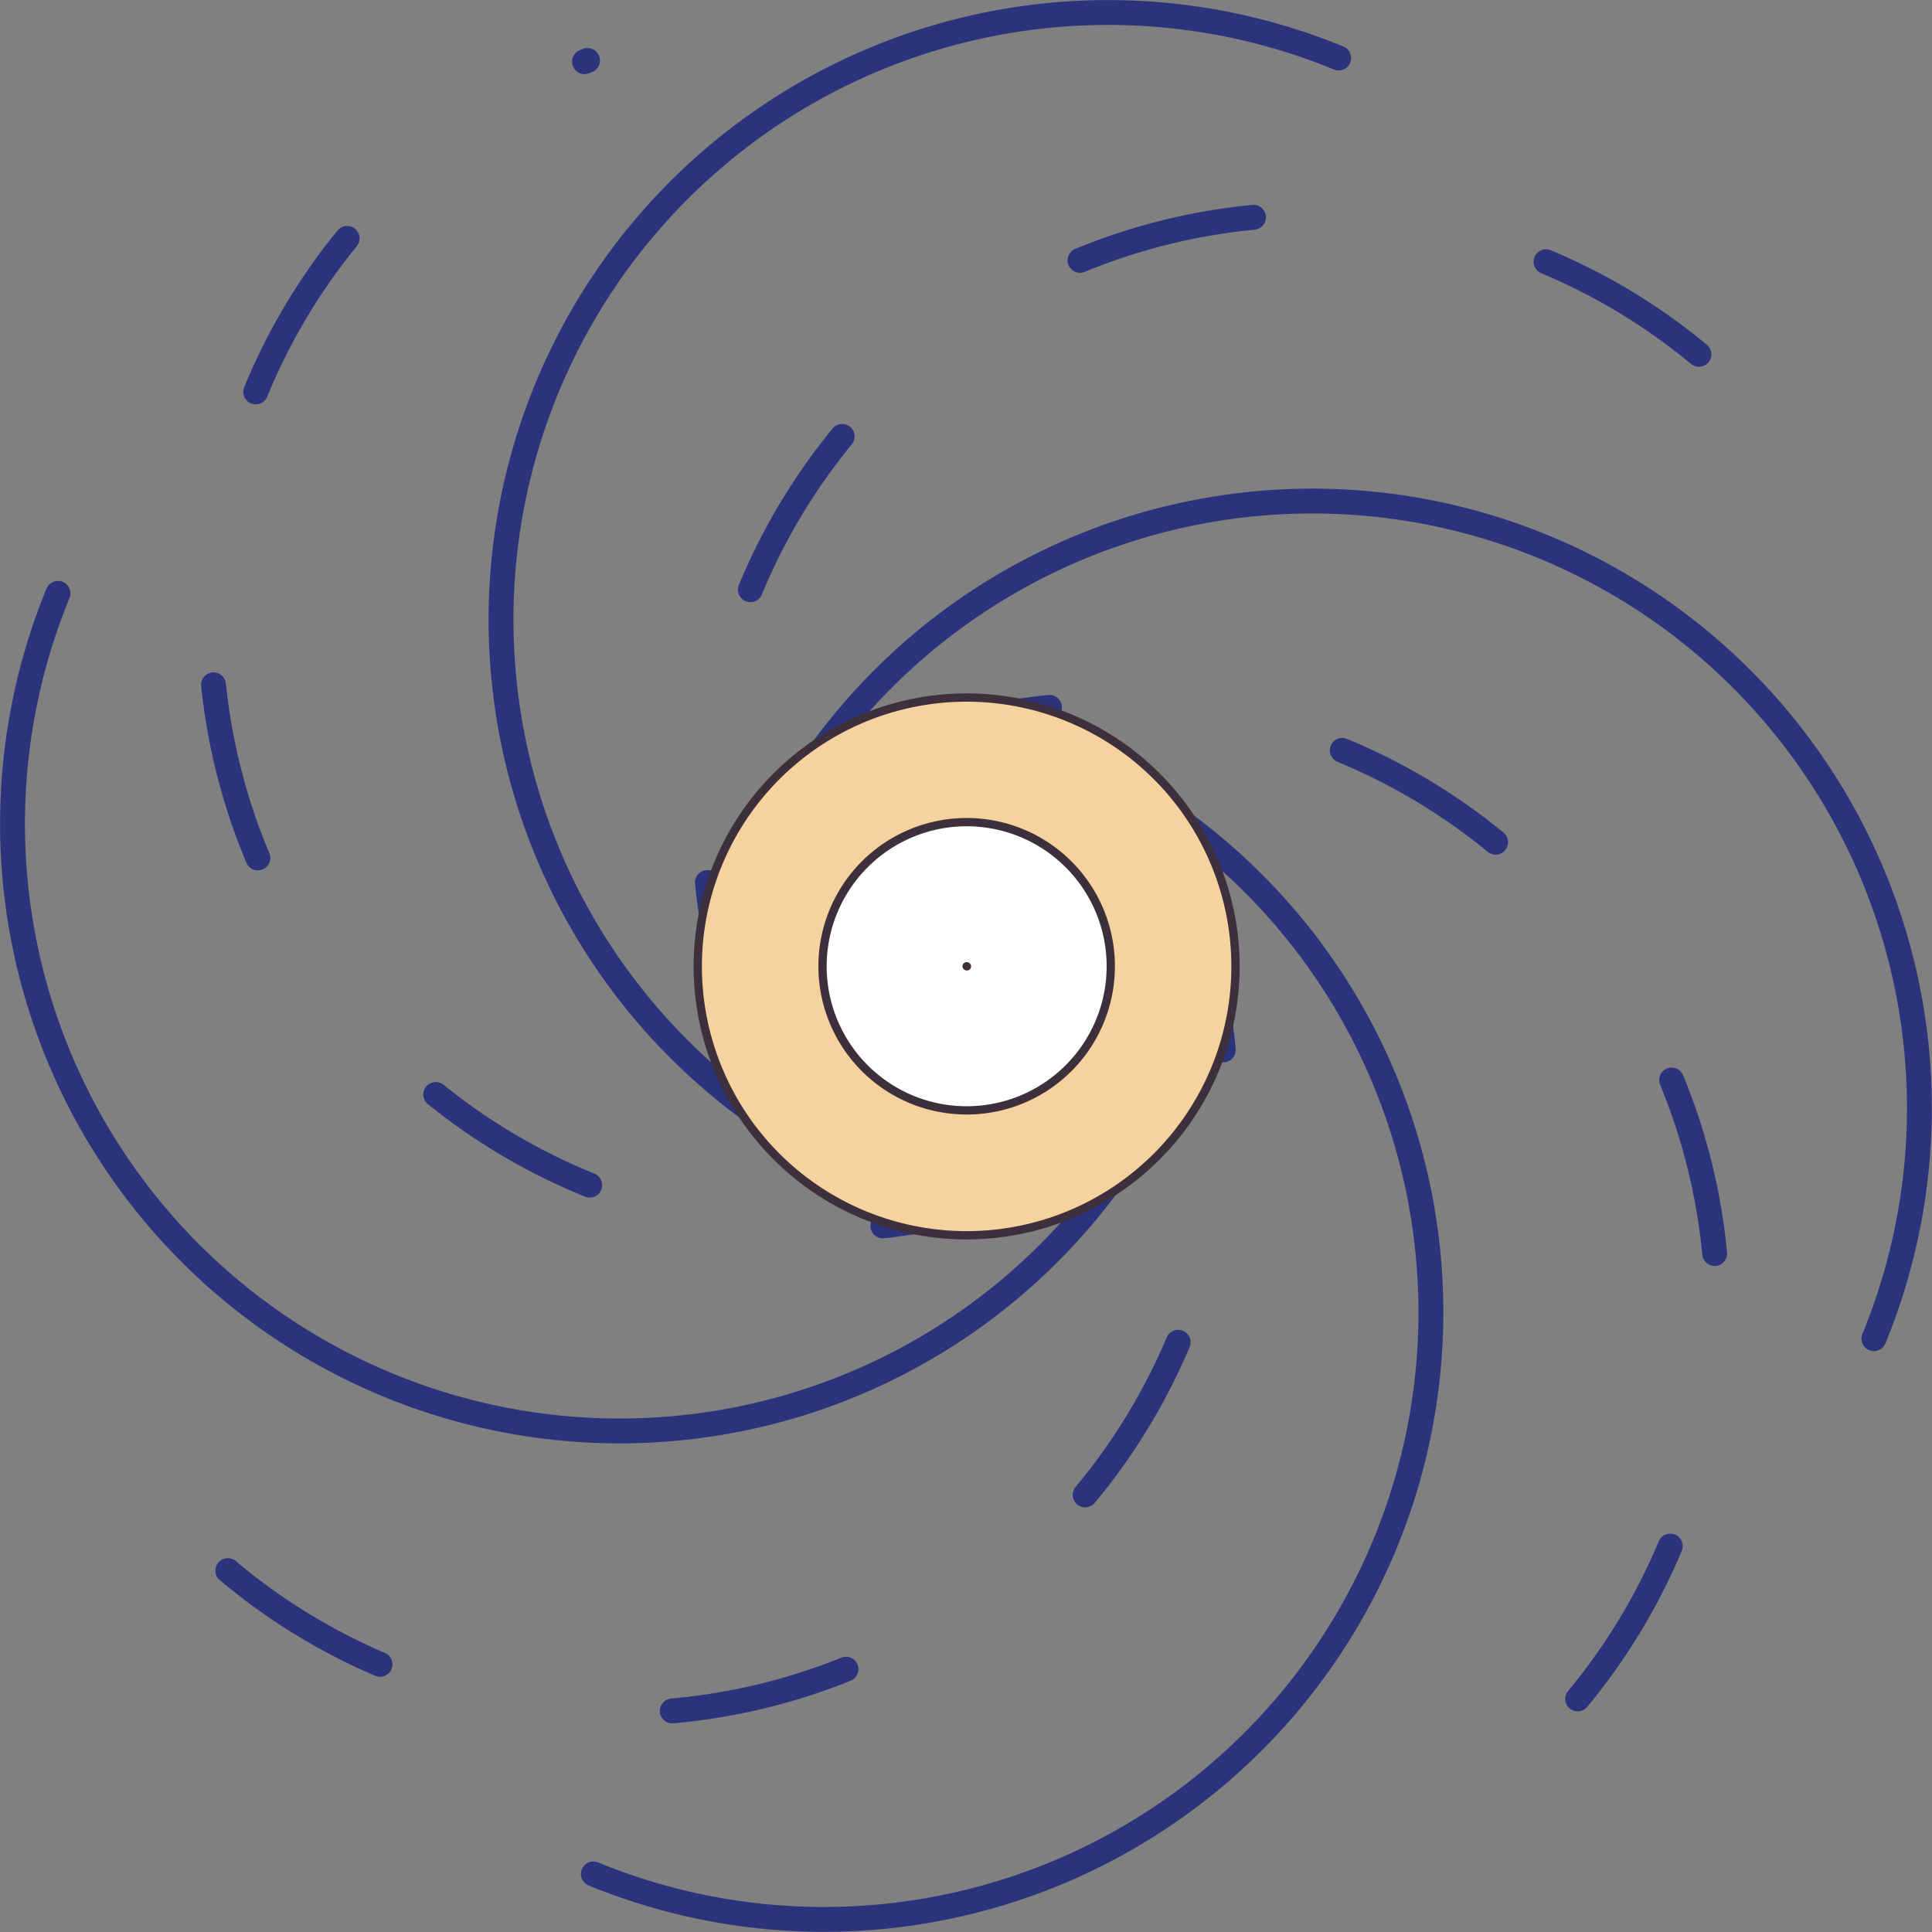 <?xml version="1.0" encoding="UTF-8"?> <svg xmlns="http://www.w3.org/2000/svg" viewBox="0 0 466.5 466.5"><rect x="0" y="0" width="466.5" height="466.5" fill="#808080" stroke="none"/> <defs> <style>.cls-1{fill:#f6d29f;}.cls-1,.cls-4{stroke:#3e2f3d;stroke-width:2px;}.cls-1,.cls-2,.cls-3,.cls-4{stroke-linecap:round;stroke-linejoin:round;}.cls-2,.cls-3{fill:none;stroke:#2a337b;stroke-width:6px;}.cls-3{stroke-dasharray:43.31 72.18;}.cls-4{fill:#fff;}</style> </defs> <g id="Layer_2" data-name="Layer 2"> <g id="Layer_1-2" data-name="Layer 1"> <path class="cls-1" d="M285.23,254.58a56.19,56.19,0,1,1-30.65-73.31A56.19,56.19,0,0,1,285.23,254.58Z"></path> <path class="cls-2" d="M181.27,211.91A146.58,146.58,0,1,1,452.48,323.23"></path> <path class="cls-1" d="M285.09,211.58a56.19,56.19,0,1,1-73.51-30.17A56.19,56.19,0,0,1,285.09,211.58Z"></path> <path class="cls-3" d="M181.41,254.92A146.58,146.58,0,1,1,451.89,141.85"></path> <path class="cls-1" d="M254.58,181.27a56.19,56.19,0,1,1-73.31,30.64A56.18,56.18,0,0,1,254.58,181.27Z"></path> <path class="cls-2" d="M211.91,285.23A146.58,146.58,0,1,1,323.23,14"></path> <path class="cls-1" d="M211.58,181.41a56.19,56.19,0,1,1-30.17,73.51A56.19,56.19,0,0,1,211.58,181.41Z"></path> <path class="cls-3" d="M254.92,285.09A146.59,146.59,0,1,1,141.85,14.6"></path> <path class="cls-1" d="M181.27,211.91a56.19,56.19,0,1,1,30.64,73.32A56.19,56.19,0,0,1,181.27,211.91Z"></path> <path class="cls-2" d="M285.23,254.58A146.58,146.58,0,0,1,14,143.27"></path> <path class="cls-1" d="M181.41,254.92a56.19,56.19,0,1,1,73.51,30.17A56.19,56.19,0,0,1,181.41,254.92Z"></path> <path class="cls-3" d="M285.09,211.58A146.59,146.59,0,0,1,14.6,324.65"></path> <path class="cls-1" d="M211.91,285.23a56.19,56.19,0,1,1,73.32-30.65A56.2,56.2,0,0,1,211.91,285.23Z"></path> <path class="cls-2" d="M254.58,181.27A146.58,146.58,0,0,1,143.27,452.48"></path> <path class="cls-1" d="M254.92,285.09a56.19,56.19,0,1,1,30.17-73.51A56.19,56.19,0,0,1,254.92,285.09Z"></path> <path class="cls-3" d="M211.58,181.41A146.58,146.58,0,1,1,324.65,451.89"></path> <path class="cls-1" d="M293.46,258a64.92,64.92,0,1,1-35.41-84.71A64.92,64.92,0,0,1,293.46,258Z"></path> <path class="cls-4" d="M265.6,246.53a34.8,34.8,0,1,1-19-45.42A34.8,34.8,0,0,1,265.6,246.53Z"></path> <line class="cls-1" x1="233.48" y1="233.34" x2="233.4" y2="233.31"></line> </g> </g> </svg> 
